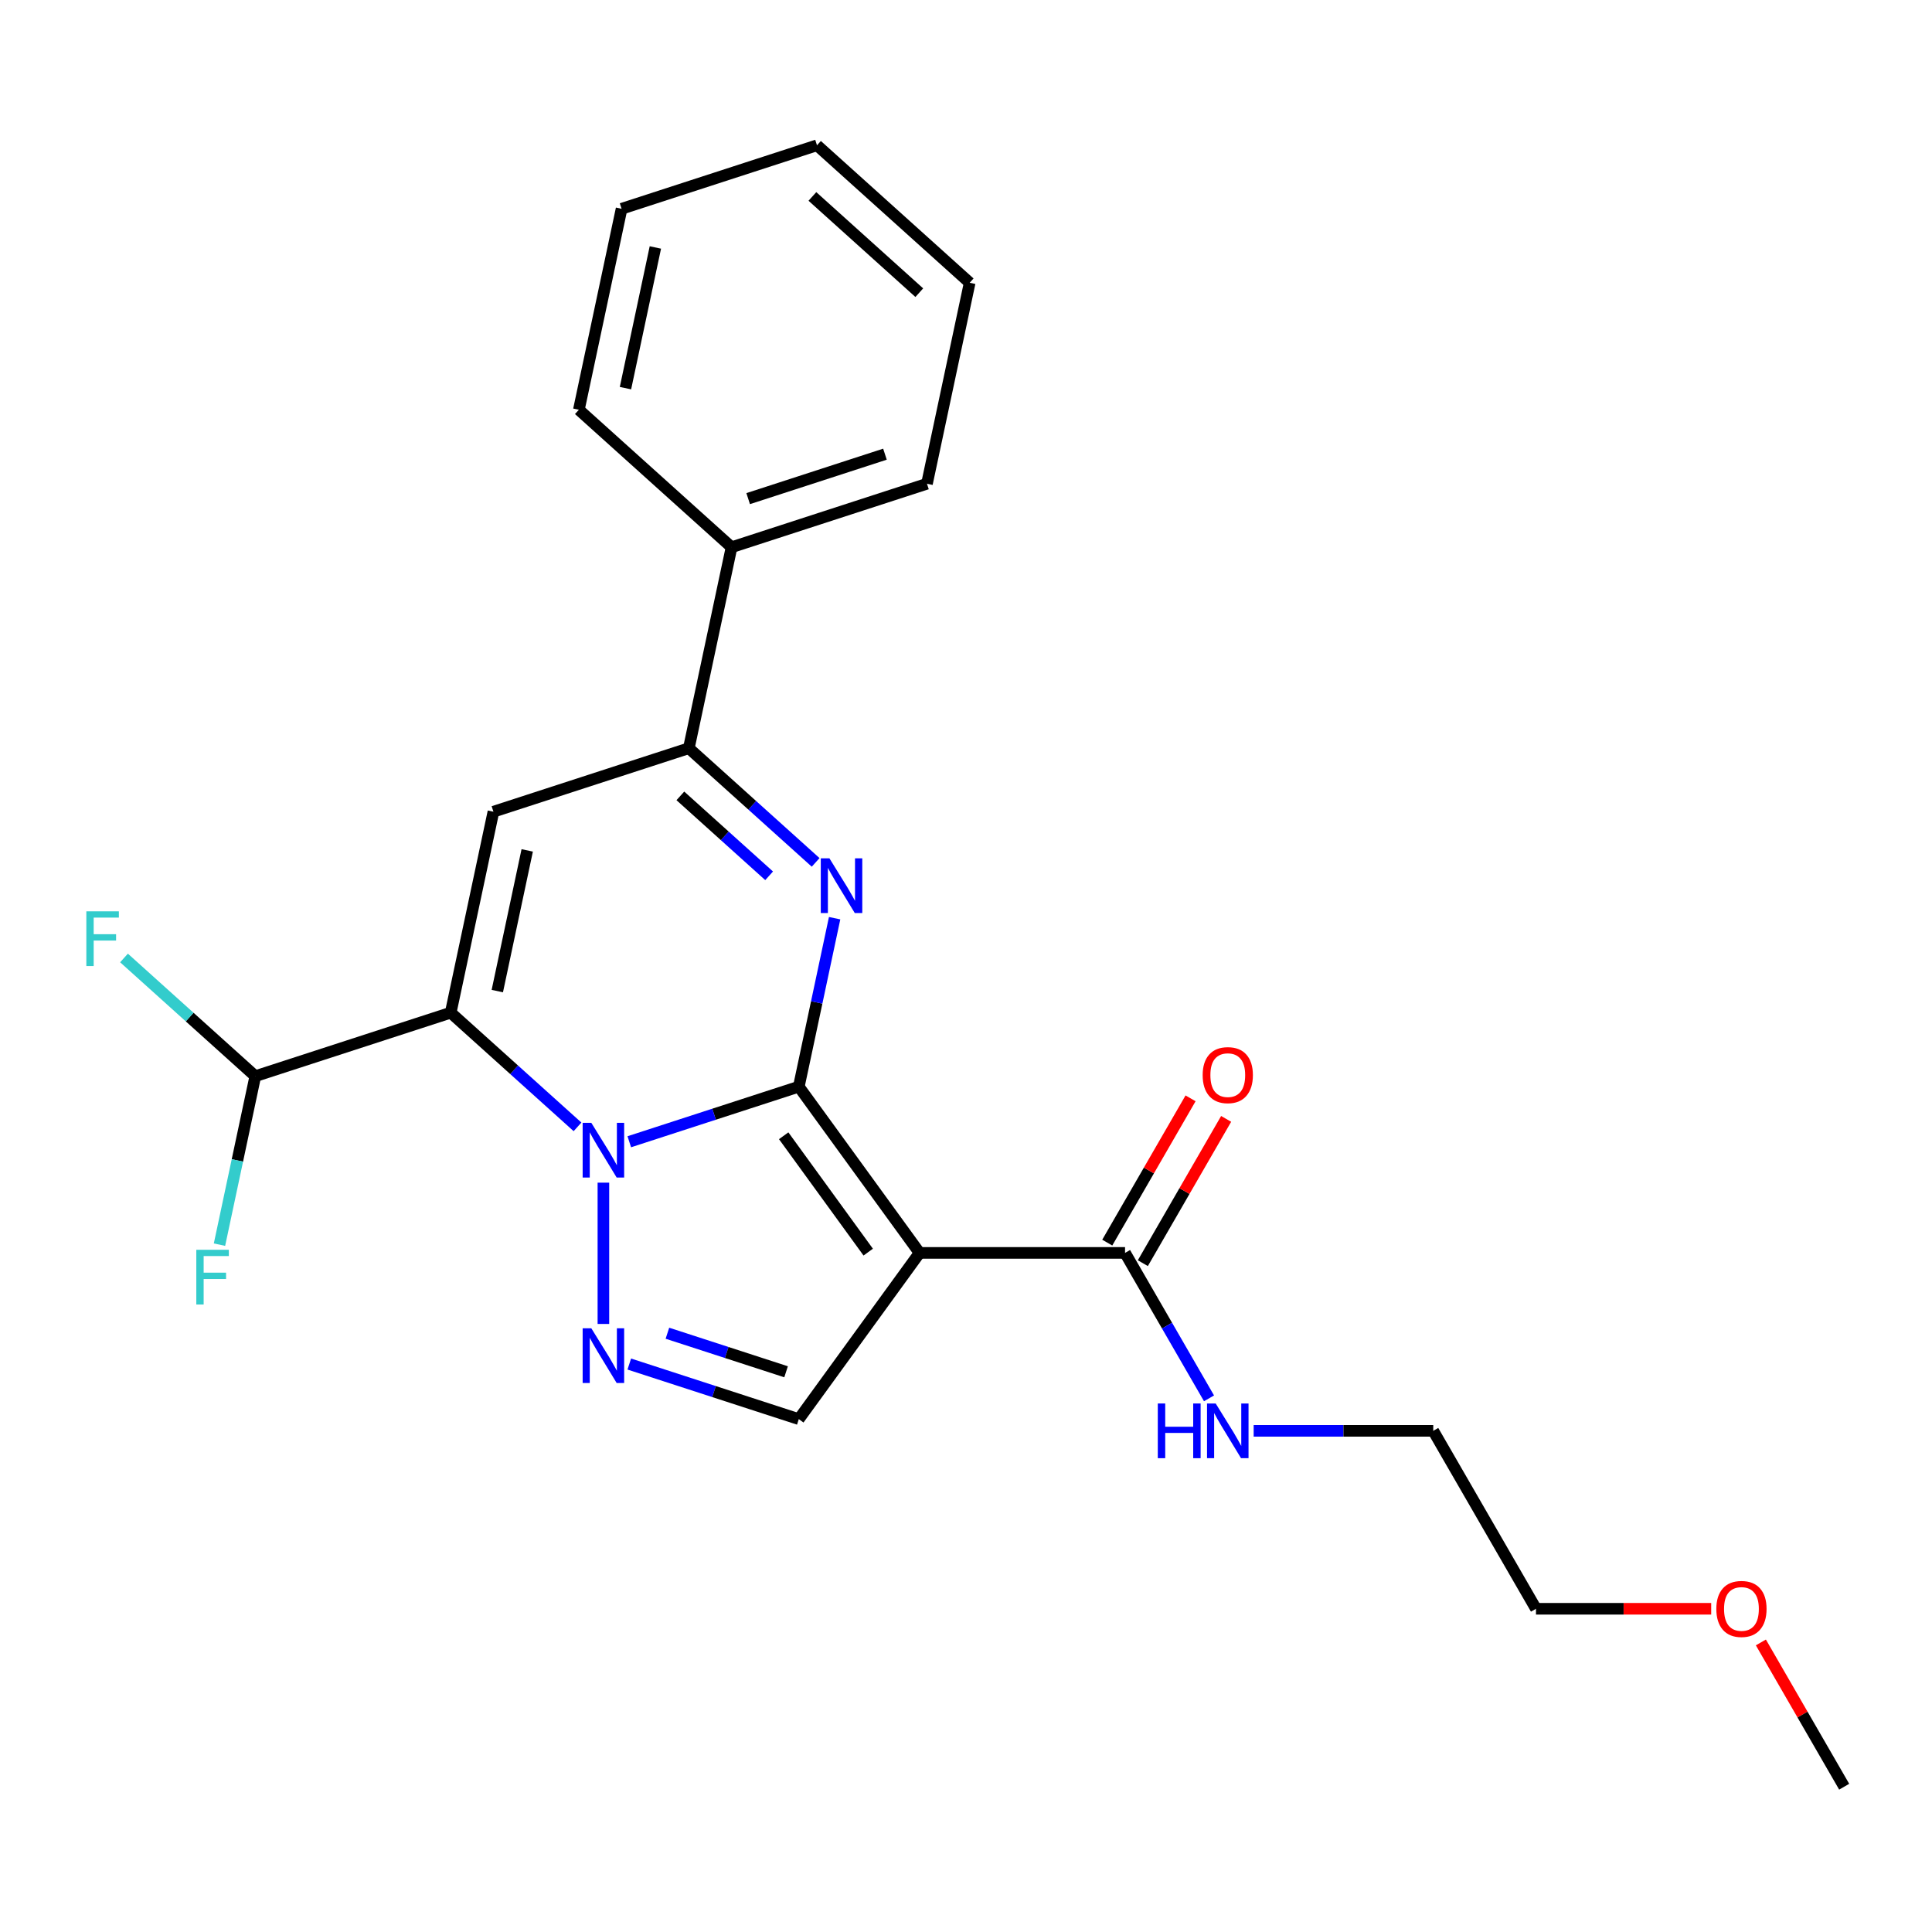 <?xml version='1.0' encoding='iso-8859-1'?>
<svg version='1.1' baseProfile='full'
              xmlns='http://www.w3.org/2000/svg'
                      xmlns:rdkit='http://www.rdkit.org/xml'
                      xmlns:xlink='http://www.w3.org/1999/xlink'
                  xml:space='preserve'
width='1000px' height='1000px' viewBox='0 0 1000 1000'>
<!-- END OF HEADER -->
<rect style='opacity:1.0;fill:#FFFFFF;stroke:none' width='1000' height='1000' x='0' y='0'> </rect>
<path class='bond-0' d='M 413.463,562.46 L 369.59,576.716' style='fill:none;fill-rule:evenodd;stroke:#000000;stroke-width:6px;stroke-linecap:butt;stroke-linejoin:miter;stroke-opacity:1' />
<path class='bond-0' d='M 369.59,576.716 L 325.717,590.971' style='fill:none;fill-rule:evenodd;stroke:#0000FF;stroke-width:6px;stroke-linecap:butt;stroke-linejoin:miter;stroke-opacity:1' />
<path class='bond-2' d='M 413.463,562.46 L 475.973,648.499' style='fill:none;fill-rule:evenodd;stroke:#000000;stroke-width:6px;stroke-linecap:butt;stroke-linejoin:miter;stroke-opacity:1' />
<path class='bond-2' d='M 405.632,587.868 L 449.389,648.095' style='fill:none;fill-rule:evenodd;stroke:#000000;stroke-width:6px;stroke-linecap:butt;stroke-linejoin:miter;stroke-opacity:1' />
<path class='bond-3' d='M 413.463,562.46 L 422.731,518.857' style='fill:none;fill-rule:evenodd;stroke:#000000;stroke-width:6px;stroke-linecap:butt;stroke-linejoin:miter;stroke-opacity:1' />
<path class='bond-3' d='M 422.731,518.857 L 431.999,475.254' style='fill:none;fill-rule:evenodd;stroke:#0000FF;stroke-width:6px;stroke-linecap:butt;stroke-linejoin:miter;stroke-opacity:1' />
<path class='bond-1' d='M 298.92,583.26 L 266.103,553.711' style='fill:none;fill-rule:evenodd;stroke:#0000FF;stroke-width:6px;stroke-linecap:butt;stroke-linejoin:miter;stroke-opacity:1' />
<path class='bond-1' d='M 266.103,553.711 L 233.286,524.163' style='fill:none;fill-rule:evenodd;stroke:#000000;stroke-width:6px;stroke-linecap:butt;stroke-linejoin:miter;stroke-opacity:1' />
<path class='bond-4' d='M 312.319,612.143 L 312.319,685.275' style='fill:none;fill-rule:evenodd;stroke:#0000FF;stroke-width:6px;stroke-linecap:butt;stroke-linejoin:miter;stroke-opacity:1' />
<path class='bond-9' d='M 233.286,524.163 L 132.142,557.026' style='fill:none;fill-rule:evenodd;stroke:#000000;stroke-width:6px;stroke-linecap:butt;stroke-linejoin:miter;stroke-opacity:1' />
<path class='bond-25' d='M 233.286,524.163 L 255.397,420.137' style='fill:none;fill-rule:evenodd;stroke:#000000;stroke-width:6px;stroke-linecap:butt;stroke-linejoin:miter;stroke-opacity:1' />
<path class='bond-25' d='M 257.407,512.981 L 272.885,440.163' style='fill:none;fill-rule:evenodd;stroke:#000000;stroke-width:6px;stroke-linecap:butt;stroke-linejoin:miter;stroke-opacity:1' />
<path class='bond-7' d='M 475.973,648.499 L 413.463,734.537' style='fill:none;fill-rule:evenodd;stroke:#000000;stroke-width:6px;stroke-linecap:butt;stroke-linejoin:miter;stroke-opacity:1' />
<path class='bond-8' d='M 475.973,648.499 L 582.323,648.499' style='fill:none;fill-rule:evenodd;stroke:#000000;stroke-width:6px;stroke-linecap:butt;stroke-linejoin:miter;stroke-opacity:1' />
<path class='bond-6' d='M 422.175,446.371 L 389.358,416.822' style='fill:none;fill-rule:evenodd;stroke:#0000FF;stroke-width:6px;stroke-linecap:butt;stroke-linejoin:miter;stroke-opacity:1' />
<path class='bond-6' d='M 389.358,416.822 L 356.541,387.274' style='fill:none;fill-rule:evenodd;stroke:#000000;stroke-width:6px;stroke-linecap:butt;stroke-linejoin:miter;stroke-opacity:1' />
<path class='bond-6' d='M 398.098,453.313 L 375.126,432.629' style='fill:none;fill-rule:evenodd;stroke:#0000FF;stroke-width:6px;stroke-linecap:butt;stroke-linejoin:miter;stroke-opacity:1' />
<path class='bond-6' d='M 375.126,432.629 L 352.154,411.945' style='fill:none;fill-rule:evenodd;stroke:#000000;stroke-width:6px;stroke-linecap:butt;stroke-linejoin:miter;stroke-opacity:1' />
<path class='bond-24' d='M 325.717,706.027 L 369.59,720.282' style='fill:none;fill-rule:evenodd;stroke:#0000FF;stroke-width:6px;stroke-linecap:butt;stroke-linejoin:miter;stroke-opacity:1' />
<path class='bond-24' d='M 369.59,720.282 L 413.463,734.537' style='fill:none;fill-rule:evenodd;stroke:#000000;stroke-width:6px;stroke-linecap:butt;stroke-linejoin:miter;stroke-opacity:1' />
<path class='bond-24' d='M 345.452,690.075 L 376.163,700.053' style='fill:none;fill-rule:evenodd;stroke:#0000FF;stroke-width:6px;stroke-linecap:butt;stroke-linejoin:miter;stroke-opacity:1' />
<path class='bond-24' d='M 376.163,700.053 L 406.874,710.032' style='fill:none;fill-rule:evenodd;stroke:#000000;stroke-width:6px;stroke-linecap:butt;stroke-linejoin:miter;stroke-opacity:1' />
<path class='bond-5' d='M 255.397,420.137 L 356.541,387.274' style='fill:none;fill-rule:evenodd;stroke:#000000;stroke-width:6px;stroke-linecap:butt;stroke-linejoin:miter;stroke-opacity:1' />
<path class='bond-10' d='M 356.541,387.274 L 378.652,283.248' style='fill:none;fill-rule:evenodd;stroke:#000000;stroke-width:6px;stroke-linecap:butt;stroke-linejoin:miter;stroke-opacity:1' />
<path class='bond-11' d='M 591.533,653.816 L 613.092,616.475' style='fill:none;fill-rule:evenodd;stroke:#000000;stroke-width:6px;stroke-linecap:butt;stroke-linejoin:miter;stroke-opacity:1' />
<path class='bond-11' d='M 613.092,616.475 L 634.651,579.134' style='fill:none;fill-rule:evenodd;stroke:#FF0000;stroke-width:6px;stroke-linecap:butt;stroke-linejoin:miter;stroke-opacity:1' />
<path class='bond-11' d='M 573.113,643.181 L 594.672,605.84' style='fill:none;fill-rule:evenodd;stroke:#000000;stroke-width:6px;stroke-linecap:butt;stroke-linejoin:miter;stroke-opacity:1' />
<path class='bond-11' d='M 594.672,605.84 L 616.231,568.499' style='fill:none;fill-rule:evenodd;stroke:#FF0000;stroke-width:6px;stroke-linecap:butt;stroke-linejoin:miter;stroke-opacity:1' />
<path class='bond-12' d='M 582.323,648.499 L 604.055,686.14' style='fill:none;fill-rule:evenodd;stroke:#000000;stroke-width:6px;stroke-linecap:butt;stroke-linejoin:miter;stroke-opacity:1' />
<path class='bond-12' d='M 604.055,686.14 L 625.787,723.781' style='fill:none;fill-rule:evenodd;stroke:#0000FF;stroke-width:6px;stroke-linecap:butt;stroke-linejoin:miter;stroke-opacity:1' />
<path class='bond-13' d='M 132.142,557.026 L 98.164,526.433' style='fill:none;fill-rule:evenodd;stroke:#000000;stroke-width:6px;stroke-linecap:butt;stroke-linejoin:miter;stroke-opacity:1' />
<path class='bond-13' d='M 98.164,526.433 L 64.187,495.84' style='fill:none;fill-rule:evenodd;stroke:#33CCCC;stroke-width:6px;stroke-linecap:butt;stroke-linejoin:miter;stroke-opacity:1' />
<path class='bond-14' d='M 132.142,557.026 L 122.873,600.63' style='fill:none;fill-rule:evenodd;stroke:#000000;stroke-width:6px;stroke-linecap:butt;stroke-linejoin:miter;stroke-opacity:1' />
<path class='bond-14' d='M 122.873,600.63 L 113.605,644.233' style='fill:none;fill-rule:evenodd;stroke:#33CCCC;stroke-width:6px;stroke-linecap:butt;stroke-linejoin:miter;stroke-opacity:1' />
<path class='bond-16' d='M 378.652,283.248 L 479.797,250.384' style='fill:none;fill-rule:evenodd;stroke:#000000;stroke-width:6px;stroke-linecap:butt;stroke-linejoin:miter;stroke-opacity:1' />
<path class='bond-16' d='M 387.251,258.09 L 458.052,235.085' style='fill:none;fill-rule:evenodd;stroke:#000000;stroke-width:6px;stroke-linecap:butt;stroke-linejoin:miter;stroke-opacity:1' />
<path class='bond-17' d='M 378.652,283.248 L 299.62,212.087' style='fill:none;fill-rule:evenodd;stroke:#000000;stroke-width:6px;stroke-linecap:butt;stroke-linejoin:miter;stroke-opacity:1' />
<path class='bond-18' d='M 648.896,740.6 L 695.371,740.6' style='fill:none;fill-rule:evenodd;stroke:#0000FF;stroke-width:6px;stroke-linecap:butt;stroke-linejoin:miter;stroke-opacity:1' />
<path class='bond-18' d='M 695.371,740.6 L 741.847,740.6' style='fill:none;fill-rule:evenodd;stroke:#000000;stroke-width:6px;stroke-linecap:butt;stroke-linejoin:miter;stroke-opacity:1' />
<path class='bond-15' d='M 885.712,832.701 L 840.367,832.701' style='fill:none;fill-rule:evenodd;stroke:#FF0000;stroke-width:6px;stroke-linecap:butt;stroke-linejoin:miter;stroke-opacity:1' />
<path class='bond-15' d='M 840.367,832.701 L 795.021,832.701' style='fill:none;fill-rule:evenodd;stroke:#000000;stroke-width:6px;stroke-linecap:butt;stroke-linejoin:miter;stroke-opacity:1' />
<path class='bond-20' d='M 911.428,850.12 L 932.986,887.461' style='fill:none;fill-rule:evenodd;stroke:#FF0000;stroke-width:6px;stroke-linecap:butt;stroke-linejoin:miter;stroke-opacity:1' />
<path class='bond-20' d='M 932.986,887.461 L 954.545,924.803' style='fill:none;fill-rule:evenodd;stroke:#000000;stroke-width:6px;stroke-linecap:butt;stroke-linejoin:miter;stroke-opacity:1' />
<path class='bond-21' d='M 479.797,250.384 L 501.908,146.359' style='fill:none;fill-rule:evenodd;stroke:#000000;stroke-width:6px;stroke-linecap:butt;stroke-linejoin:miter;stroke-opacity:1' />
<path class='bond-22' d='M 299.62,212.087 L 321.731,108.061' style='fill:none;fill-rule:evenodd;stroke:#000000;stroke-width:6px;stroke-linecap:butt;stroke-linejoin:miter;stroke-opacity:1' />
<path class='bond-22' d='M 323.741,200.905 L 339.219,128.087' style='fill:none;fill-rule:evenodd;stroke:#000000;stroke-width:6px;stroke-linecap:butt;stroke-linejoin:miter;stroke-opacity:1' />
<path class='bond-19' d='M 741.847,740.6 L 795.021,832.701' style='fill:none;fill-rule:evenodd;stroke:#000000;stroke-width:6px;stroke-linecap:butt;stroke-linejoin:miter;stroke-opacity:1' />
<path class='bond-26' d='M 501.908,146.359 L 422.875,75.198' style='fill:none;fill-rule:evenodd;stroke:#000000;stroke-width:6px;stroke-linecap:butt;stroke-linejoin:miter;stroke-opacity:1' />
<path class='bond-26' d='M 475.821,151.491 L 420.498,101.678' style='fill:none;fill-rule:evenodd;stroke:#000000;stroke-width:6px;stroke-linecap:butt;stroke-linejoin:miter;stroke-opacity:1' />
<path class='bond-23' d='M 321.731,108.061 L 422.875,75.198' style='fill:none;fill-rule:evenodd;stroke:#000000;stroke-width:6px;stroke-linecap:butt;stroke-linejoin:miter;stroke-opacity:1' />
<path  class='atom-1' d='M 306.059 581.164
L 315.339 596.164
Q 316.259 597.644, 317.739 600.324
Q 319.219 603.004, 319.299 603.164
L 319.299 581.164
L 323.059 581.164
L 323.059 609.484
L 319.179 609.484
L 309.219 593.084
Q 308.059 591.164, 306.819 588.964
Q 305.619 586.764, 305.259 586.084
L 305.259 609.484
L 301.579 609.484
L 301.579 581.164
L 306.059 581.164
' fill='#0000FF'/>
<path  class='atom-4' d='M 429.314 444.275
L 438.594 459.275
Q 439.514 460.755, 440.994 463.435
Q 442.474 466.115, 442.554 466.275
L 442.554 444.275
L 446.314 444.275
L 446.314 472.595
L 442.434 472.595
L 432.474 456.195
Q 431.314 454.275, 430.074 452.075
Q 428.874 449.875, 428.514 449.195
L 428.514 472.595
L 424.834 472.595
L 424.834 444.275
L 429.314 444.275
' fill='#0000FF'/>
<path  class='atom-5' d='M 306.059 687.514
L 315.339 702.514
Q 316.259 703.994, 317.739 706.674
Q 319.219 709.354, 319.299 709.514
L 319.299 687.514
L 323.059 687.514
L 323.059 715.834
L 319.179 715.834
L 309.219 699.434
Q 308.059 697.514, 306.819 695.314
Q 305.619 693.114, 305.259 692.434
L 305.259 715.834
L 301.579 715.834
L 301.579 687.514
L 306.059 687.514
' fill='#0000FF'/>
<path  class='atom-12' d='M 622.497 556.478
Q 622.497 549.678, 625.857 545.878
Q 629.217 542.078, 635.497 542.078
Q 641.777 542.078, 645.137 545.878
Q 648.497 549.678, 648.497 556.478
Q 648.497 563.358, 645.097 567.278
Q 641.697 571.158, 635.497 571.158
Q 629.257 571.158, 625.857 567.278
Q 622.497 563.398, 622.497 556.478
M 635.497 567.958
Q 639.817 567.958, 642.137 565.078
Q 644.497 562.158, 644.497 556.478
Q 644.497 550.918, 642.137 548.118
Q 639.817 545.278, 635.497 545.278
Q 631.177 545.278, 628.817 548.078
Q 626.497 550.878, 626.497 556.478
Q 626.497 562.198, 628.817 565.078
Q 631.177 567.958, 635.497 567.958
' fill='#FF0000'/>
<path  class='atom-13' d='M 599.277 726.44
L 603.117 726.44
L 603.117 738.48
L 617.597 738.48
L 617.597 726.44
L 621.437 726.44
L 621.437 754.76
L 617.597 754.76
L 617.597 741.68
L 603.117 741.68
L 603.117 754.76
L 599.277 754.76
L 599.277 726.44
' fill='#0000FF'/>
<path  class='atom-13' d='M 629.237 726.44
L 638.517 741.44
Q 639.437 742.92, 640.917 745.6
Q 642.397 748.28, 642.477 748.44
L 642.477 726.44
L 646.237 726.44
L 646.237 754.76
L 642.357 754.76
L 632.397 738.36
Q 631.237 736.44, 629.997 734.24
Q 628.797 732.04, 628.437 731.36
L 628.437 754.76
L 624.757 754.76
L 624.757 726.44
L 629.237 726.44
' fill='#0000FF'/>
<path  class='atom-14' d='M 44.689 471.705
L 61.529 471.705
L 61.529 474.945
L 48.489 474.945
L 48.489 483.545
L 60.089 483.545
L 60.089 486.825
L 48.489 486.825
L 48.489 500.025
L 44.689 500.025
L 44.689 471.705
' fill='#33CCCC'/>
<path  class='atom-15' d='M 101.61 646.892
L 118.45 646.892
L 118.45 650.132
L 105.41 650.132
L 105.41 658.732
L 117.01 658.732
L 117.01 662.012
L 105.41 662.012
L 105.41 675.212
L 101.61 675.212
L 101.61 646.892
' fill='#33CCCC'/>
<path  class='atom-16' d='M 888.371 832.781
Q 888.371 825.981, 891.731 822.181
Q 895.091 818.381, 901.371 818.381
Q 907.651 818.381, 911.011 822.181
Q 914.371 825.981, 914.371 832.781
Q 914.371 839.661, 910.971 843.581
Q 907.571 847.461, 901.371 847.461
Q 895.131 847.461, 891.731 843.581
Q 888.371 839.701, 888.371 832.781
M 901.371 844.261
Q 905.691 844.261, 908.011 841.381
Q 910.371 838.461, 910.371 832.781
Q 910.371 827.221, 908.011 824.421
Q 905.691 821.581, 901.371 821.581
Q 897.051 821.581, 894.691 824.381
Q 892.371 827.181, 892.371 832.781
Q 892.371 838.501, 894.691 841.381
Q 897.051 844.261, 901.371 844.261
' fill='#FF0000'/>
</svg>

